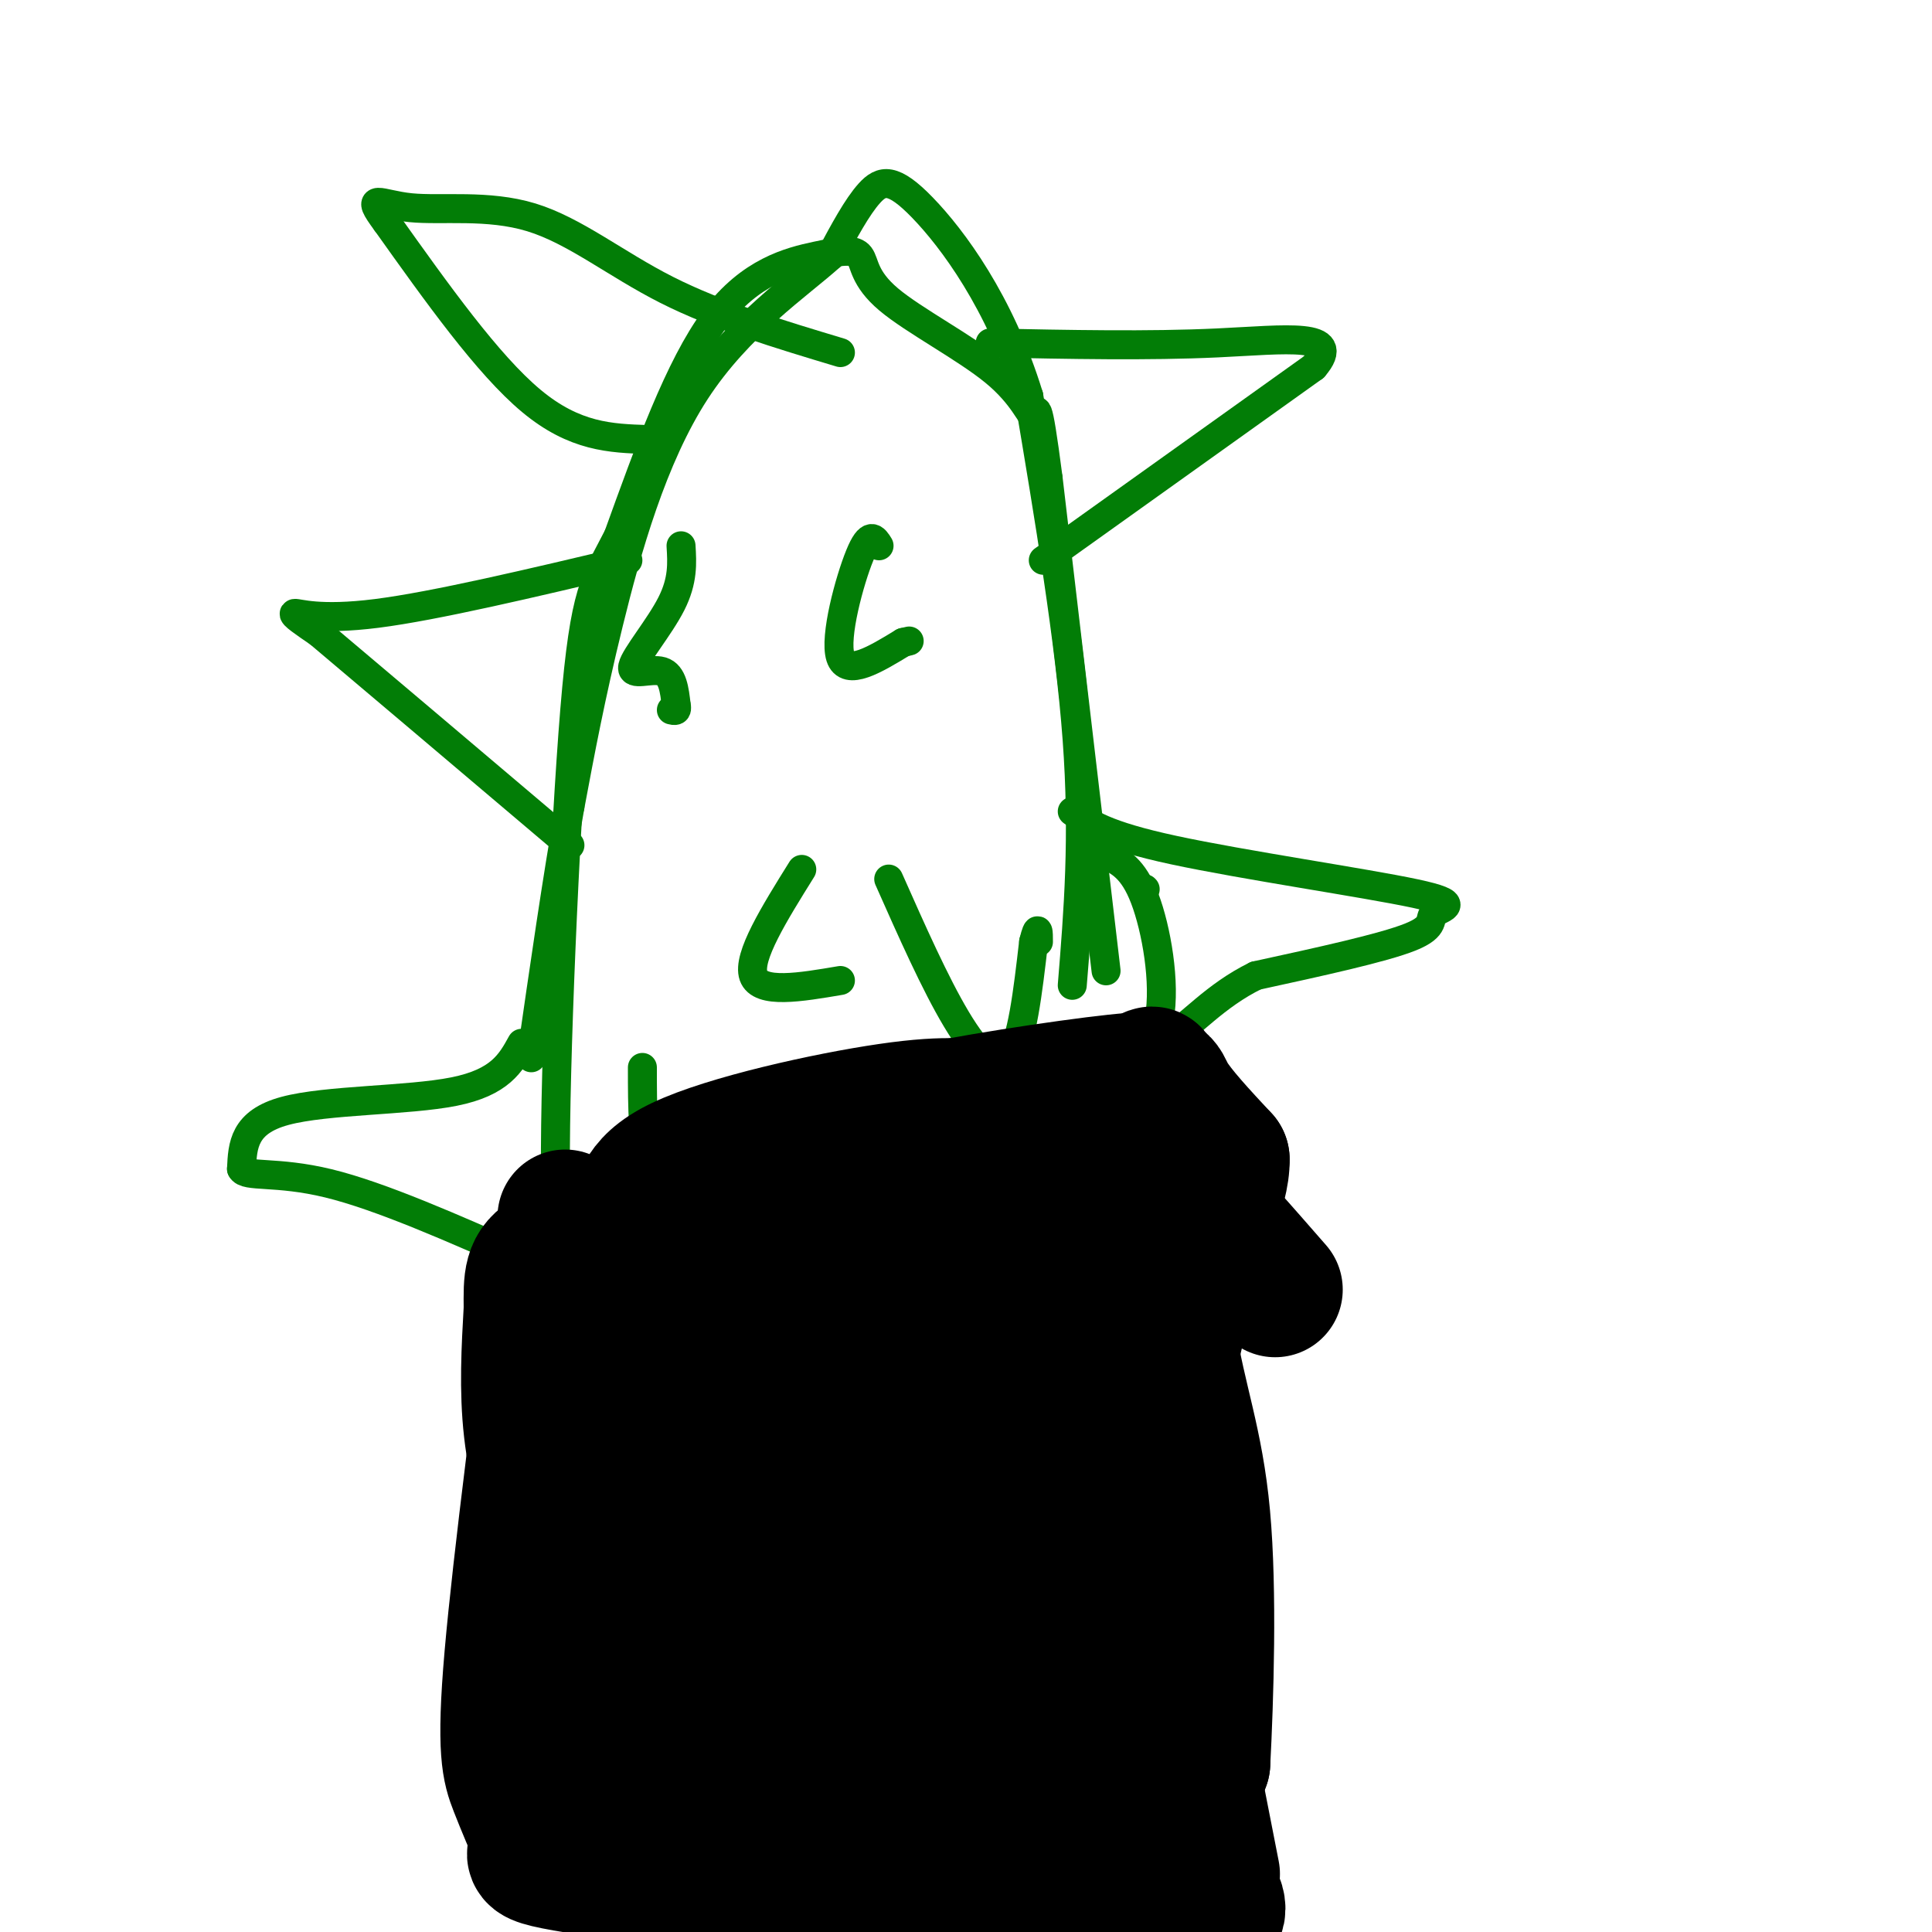 <svg viewBox='0 0 400 400' version='1.1' xmlns='http://www.w3.org/2000/svg' xmlns:xlink='http://www.w3.org/1999/xlink'><g fill='none' stroke='#027D06' stroke-width='6' stroke-linecap='round' stroke-linejoin='round'><path d='M229,201c0.000,0.000 -12.000,-102.000 -12,-102'/><path d='M217,99c-2.387,-18.384 -2.355,-13.343 -3,-13c-0.645,0.343 -1.965,-4.013 -8,-9c-6.035,-4.987 -16.783,-10.607 -22,-15c-5.217,-4.393 -4.904,-7.559 -6,-9c-1.096,-1.441 -3.603,-1.157 -9,0c-5.397,1.157 -13.685,3.188 -21,13c-7.315,9.812 -13.658,27.406 -20,45'/><path d='M128,111c-4.833,9.512 -6.917,10.792 -9,36c-2.083,25.208 -4.167,74.345 -4,95c0.167,20.655 2.583,12.827 5,5'/><path d='M120,247c3.356,0.733 9.244,0.067 13,1c3.756,0.933 5.378,3.467 7,6'/><path d='M237,184c0.000,0.000 0.100,0.100 0.1,0.1'/><path d='M114,245c9.500,4.351 19.000,8.702 29,12c10.000,3.298 20.500,5.542 32,4c11.500,-1.542 24.000,-6.869 33,-13c9.000,-6.131 14.500,-13.065 20,-20'/><path d='M228,228c5.893,-5.560 10.625,-9.458 12,-17c1.375,-7.542 -0.607,-18.726 -3,-25c-2.393,-6.274 -5.196,-7.637 -8,-9'/><path d='M222,204c1.250,-15.333 2.500,-30.667 1,-51c-1.500,-20.333 -5.750,-45.667 -10,-71'/><path d='M213,82c-5.964,-19.476 -15.875,-32.667 -22,-39c-6.125,-6.333 -8.464,-5.810 -11,-3c-2.536,2.810 -5.268,7.905 -8,13'/><path d='M172,53c-6.595,5.940 -19.083,14.292 -28,28c-8.917,13.708 -14.262,32.774 -18,48c-3.738,15.226 -5.869,26.613 -8,38'/><path d='M118,167c-2.667,15.000 -5.333,33.500 -8,52'/><path d='M130,116c-19.956,4.733 -39.911,9.467 -52,11c-12.089,1.533 -16.311,-0.133 -17,0c-0.689,0.133 2.156,2.067 5,4'/><path d='M66,131c9.500,8.000 30.750,26.000 52,44'/><path d='M222,168c3.324,2.456 6.648,4.912 21,8c14.352,3.088 39.734,6.807 50,9c10.266,2.193 5.418,2.860 4,4c-1.418,1.140 0.595,2.754 -5,5c-5.595,2.246 -18.797,5.123 -32,8'/><path d='M260,202c-8.489,4.133 -13.711,10.467 -18,13c-4.289,2.533 -7.644,1.267 -11,0'/><path d='M216,116c0.000,0.000 56.000,-40.000 56,-40'/><path d='M272,76c6.356,-7.333 -5.756,-5.667 -20,-5c-14.244,0.667 -30.622,0.333 -47,0'/><path d='M108,216c-2.222,4.044 -4.444,8.089 -14,10c-9.556,1.911 -26.444,1.689 -35,4c-8.556,2.311 -8.778,7.156 -9,12'/><path d='M50,242c0.778,1.822 7.222,0.378 18,3c10.778,2.622 25.889,9.311 41,16'/><path d='M134,91c-7.500,-0.250 -15.000,-0.500 -24,-8c-9.000,-7.500 -19.500,-22.250 -30,-37'/><path d='M80,46c-4.692,-6.327 -1.423,-3.644 5,-3c6.423,0.644 15.998,-0.750 25,2c9.002,2.750 17.429,9.643 28,15c10.571,5.357 23.285,9.179 36,13'/><path d='M182,113c-0.956,-1.556 -1.911,-3.111 -4,2c-2.089,5.111 -5.311,16.889 -4,21c1.311,4.111 7.156,0.556 13,-3'/><path d='M187,133c2.167,-0.500 1.083,-0.250 0,0'/><path d='M166,180c-5.667,9.083 -11.333,18.167 -10,22c1.333,3.833 9.667,2.417 18,1'/><path d='M141,113c0.220,3.589 0.440,7.179 -2,12c-2.440,4.821 -7.542,10.875 -8,13c-0.458,2.125 3.726,0.321 6,1c2.274,0.679 2.637,3.839 3,7'/><path d='M140,146c0.333,1.333 -0.333,1.167 -1,1'/><path d='M133,221c0.000,8.333 0.000,16.667 2,18c2.000,1.333 6.000,-4.333 10,-10'/><path d='M145,229c1.667,-1.667 0.833,-0.833 0,0'/><path d='M184,182c4.800,10.822 9.600,21.644 14,29c4.400,7.356 8.400,11.244 11,8c2.600,-3.244 3.800,-13.622 5,-24'/><path d='M214,195c1.000,-4.000 1.000,-2.000 1,0'/></g>
<g fill='none' stroke='#000000' stroke-width='28' stroke-linecap='round' stroke-linejoin='round'><path d='M117,252c-4.644,35.689 -9.289,71.378 -11,91c-1.711,19.622 -0.489,23.178 1,27c1.489,3.822 3.244,7.911 5,12'/><path d='M112,382c-1.195,2.408 -6.681,2.429 19,6c25.681,3.571 82.530,10.692 106,11c23.470,0.308 13.563,-6.198 10,-13c-3.563,-6.802 -0.781,-13.901 2,-21'/><path d='M249,365c0.690,-13.155 1.417,-35.542 0,-51c-1.417,-15.458 -4.976,-23.988 -7,-37c-2.024,-13.012 -2.512,-30.506 -3,-48'/><path d='M239,229c-0.187,-9.171 0.847,-8.097 -6,-1c-6.847,7.097 -21.574,20.219 -43,28c-21.426,7.781 -49.550,10.223 -61,12c-11.450,1.777 -6.225,2.888 -1,4'/><path d='M128,272c-1.699,4.734 -5.445,14.568 -9,29c-3.555,14.432 -6.919,33.463 -3,44c3.919,10.537 15.120,12.582 24,14c8.880,1.418 15.440,2.209 22,3'/><path d='M162,362c11.277,2.499 28.471,7.247 37,8c8.529,0.753 8.393,-2.489 8,-2c-0.393,0.489 -1.044,4.708 3,-5c4.044,-9.708 12.781,-33.345 16,-54c3.219,-20.655 0.920,-38.330 -1,-46c-1.920,-7.670 -3.460,-5.335 -5,-3'/><path d='M220,260c-1.156,-2.321 -1.547,-6.622 -2,-2c-0.453,4.622 -0.968,18.167 1,35c1.968,16.833 6.419,36.952 10,48c3.581,11.048 6.290,13.024 9,15'/><path d='M168,366c0.000,0.000 -38.000,0.000 -38,0'/><path d='M251,388c-8.547,-43.708 -17.094,-87.416 -21,-105c-3.906,-17.584 -3.171,-9.043 -7,-7c-3.829,2.043 -12.223,-2.411 -15,-5c-2.777,-2.589 0.064,-3.311 -1,-4c-1.064,-0.689 -6.032,-1.344 -11,-2'/><path d='M206,280c1.244,35.178 2.489,70.356 5,89c2.511,18.644 6.289,20.756 8,17c1.711,-3.756 1.356,-13.378 1,-23'/><path d='M220,363c-4.222,-17.437 -15.276,-49.530 -24,-68c-8.724,-18.470 -15.118,-23.319 -19,-28c-3.882,-4.681 -5.252,-9.195 -6,4c-0.748,13.195 -0.874,44.097 -1,75'/><path d='M170,346c-0.758,17.271 -2.152,22.949 -2,17c0.152,-5.949 1.848,-23.525 0,-40c-1.848,-16.475 -7.242,-31.850 -6,-35c1.242,-3.150 9.121,5.925 17,15'/><path d='M179,303c7.631,9.377 18.210,25.320 26,41c7.790,15.680 12.792,31.097 13,33c0.208,1.903 -4.377,-9.706 -8,-14c-3.623,-4.294 -6.283,-1.271 -12,-7c-5.717,-5.729 -14.491,-20.208 -24,-28c-9.509,-7.792 -19.755,-8.896 -30,-10'/><path d='M144,318c-9.569,-4.077 -18.493,-9.268 -20,-12c-1.507,-2.732 4.402,-3.005 15,9c10.598,12.005 25.885,36.287 31,45c5.115,8.713 0.057,1.856 -5,-5'/><path d='M165,355c-4.872,-13.077 -14.553,-43.268 -22,-59c-7.447,-15.732 -12.659,-17.005 -13,-14c-0.341,3.005 4.188,10.287 6,24c1.812,13.713 0.906,33.856 0,54'/><path d='M136,360c0.400,-5.511 1.400,-46.289 3,-66c1.600,-19.711 3.800,-18.356 6,-17'/><path d='M145,277c1.733,3.844 3.067,21.956 2,24c-1.067,2.044 -4.533,-11.978 -8,-26'/><path d='M139,275c-1.927,-5.222 -2.743,-5.276 -2,-8c0.743,-2.724 3.046,-8.118 6,-13c2.954,-4.882 6.558,-9.252 12,-12c5.442,-2.748 12.721,-3.874 20,-5'/><path d='M175,237c3.573,-1.702 2.504,-3.456 13,-6c10.496,-2.544 32.557,-5.877 43,-7c10.443,-1.123 9.270,-0.035 11,3c1.730,3.035 6.365,8.018 11,13'/><path d='M253,240c0.200,6.244 -4.800,15.356 -10,38c-5.200,22.644 -10.600,58.822 -16,95'/><path d='M227,373c-19.479,13.964 -60.176,1.375 -78,-5c-17.824,-6.375 -12.773,-6.534 -13,-8c-0.227,-1.466 -5.731,-4.238 -10,-11c-4.269,-6.762 -7.303,-17.513 -10,-27c-2.697,-9.487 -5.056,-17.711 -6,-26c-0.944,-8.289 -0.472,-16.645 0,-25'/><path d='M110,271c-0.051,-6.082 -0.179,-8.787 4,-11c4.179,-2.213 12.667,-3.933 16,-7c3.333,-3.067 1.513,-7.479 11,-12c9.487,-4.521 30.282,-9.149 43,-11c12.718,-1.851 17.359,-0.926 22,0'/><path d='M206,230c7.095,-0.060 13.833,-0.208 20,2c6.167,2.208 11.762,6.774 18,13c6.238,6.226 13.119,14.113 20,22'/></g>
</svg>